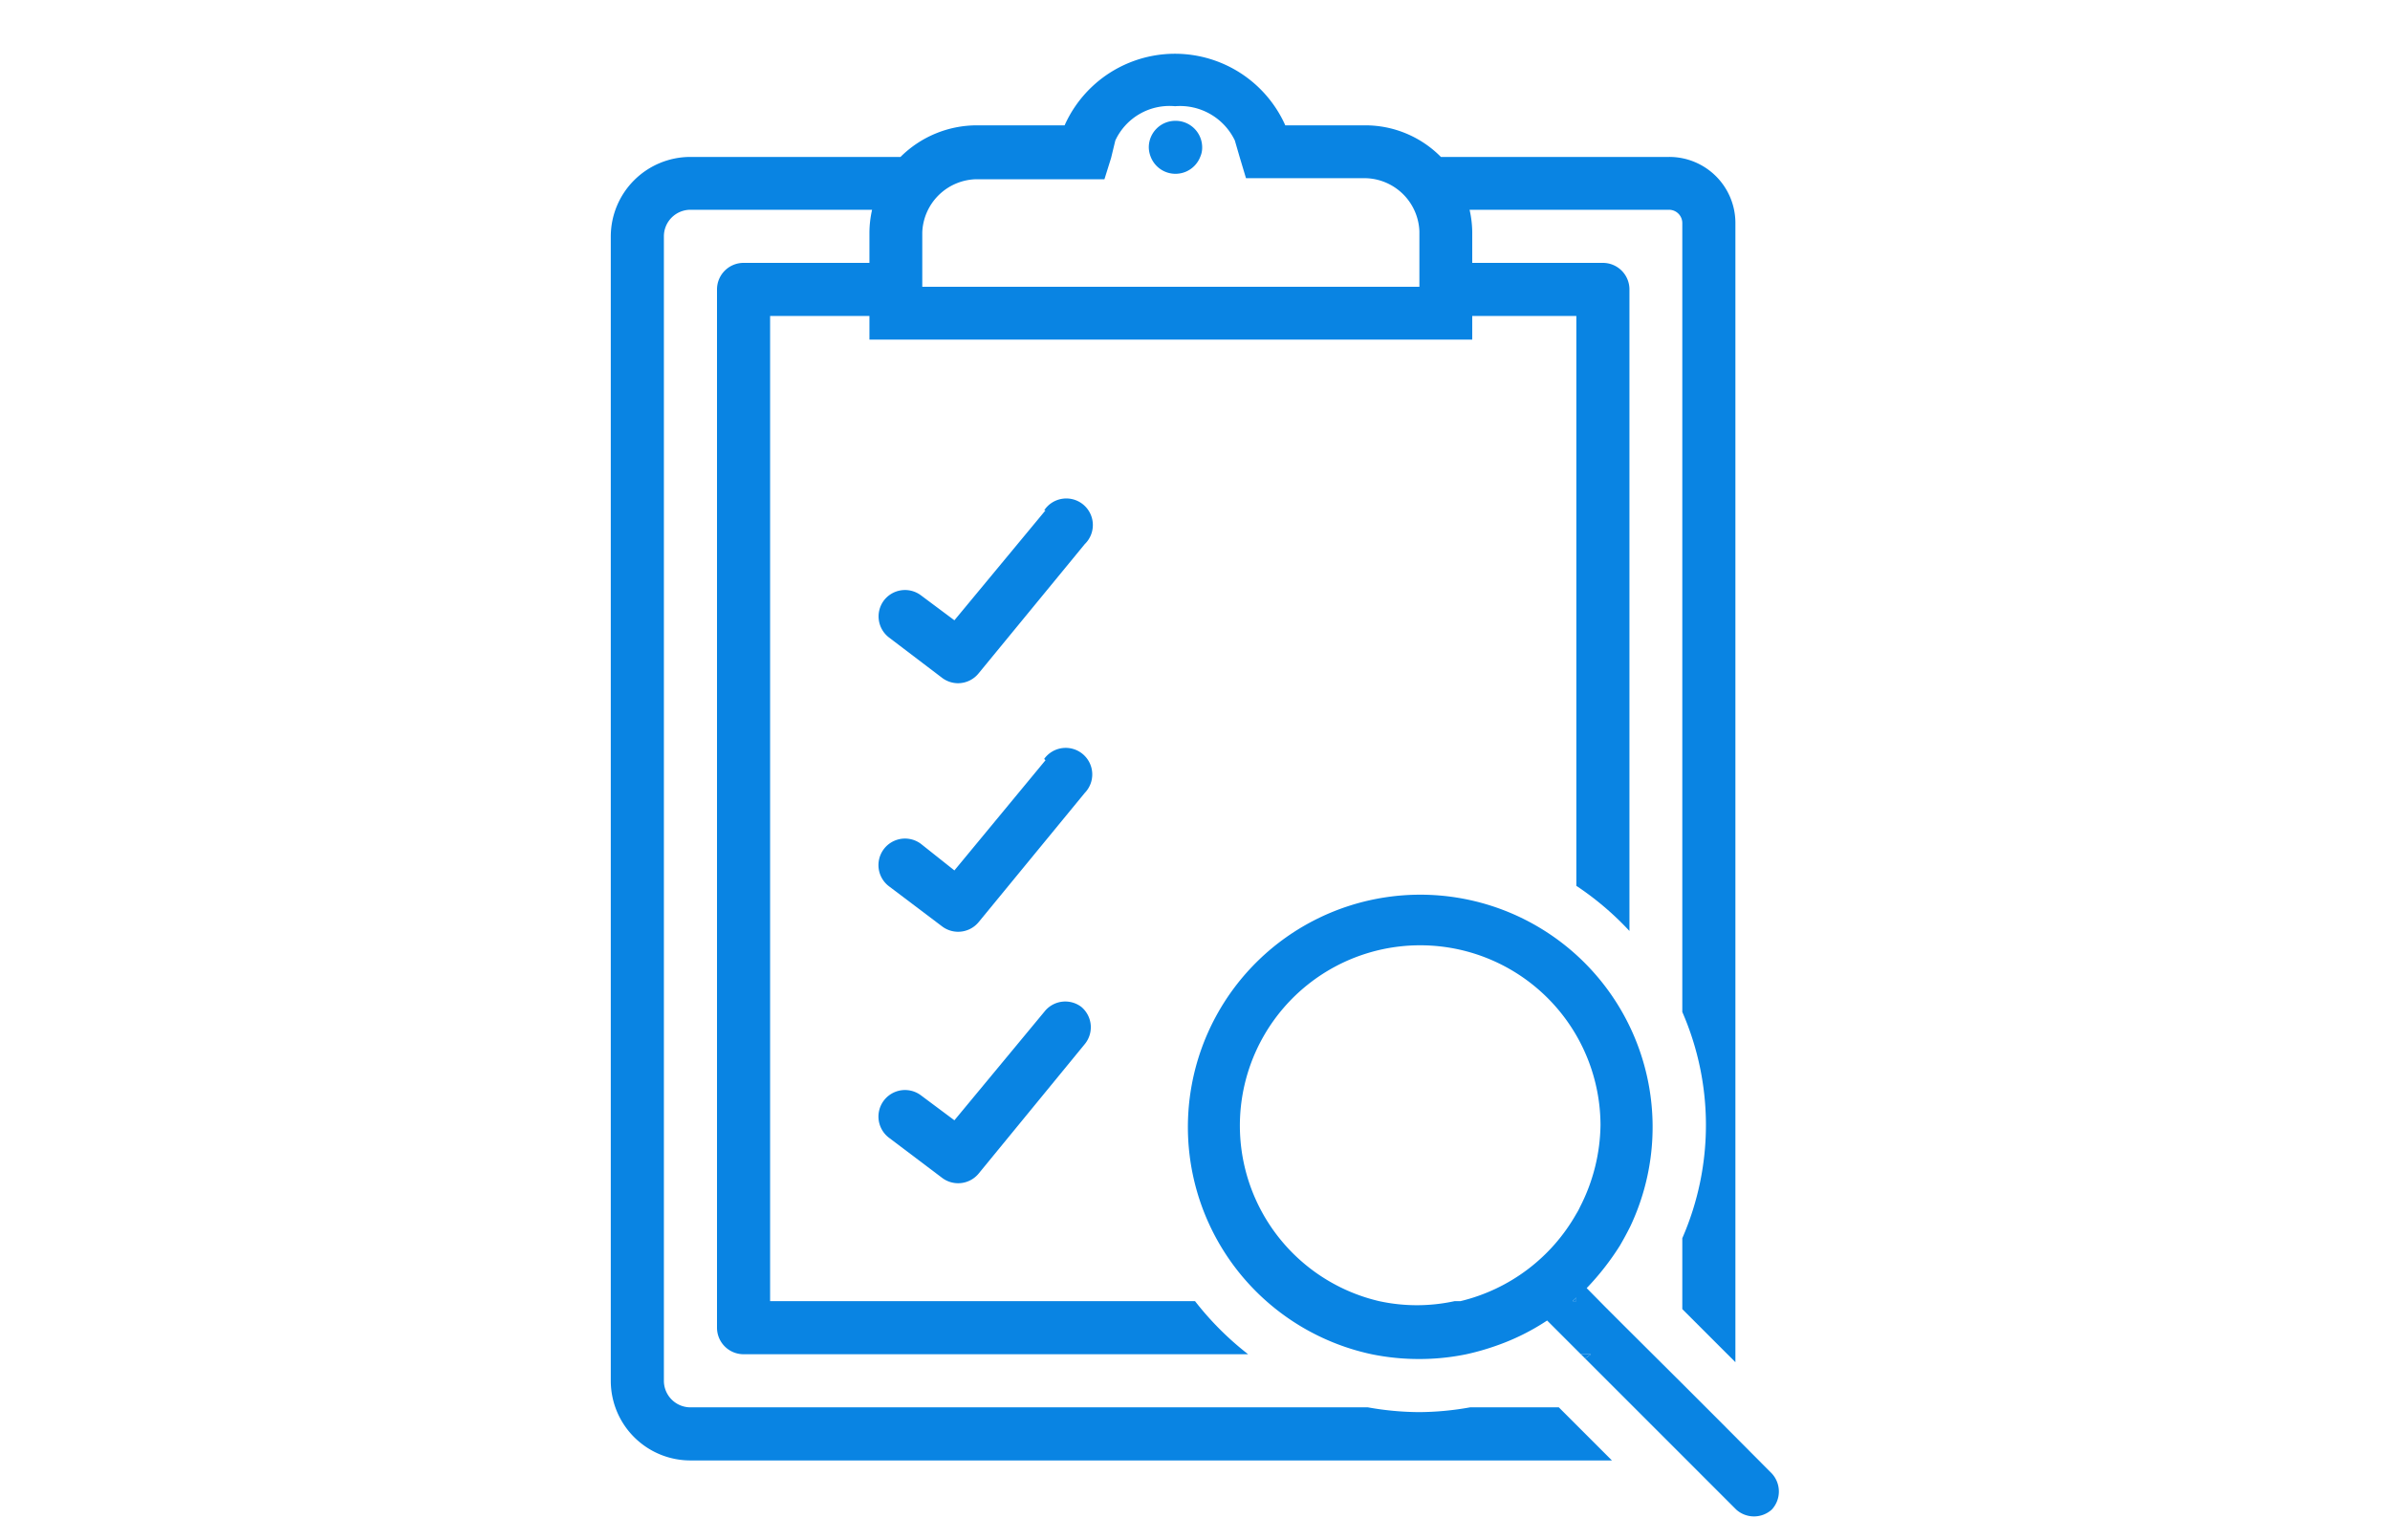 <svg xmlns="http://www.w3.org/2000/svg" viewBox="0 0 90 58"><defs><style>.cls-1{fill:none;}.cls-2{fill:#0984e3;}</style></defs><title>step1</title><g id="レイヤー_2" data-name="レイヤー 2"><g id="レイヤー_2-2" data-name="レイヤー 2"><path class="cls-1" d="M61.35,35.06V10.9a1,1,0,0,0-1-1H55.44V8.75a4,4,0,0,0-.1-.85h7.51a.5.5,0,0,1,.5.5V38.11"/><line class="cls-1" x1="63.35" y1="46.63" x2="63.35" y2="49.3"/><path class="cls-2" d="M62.85,5.91H54.26A4,4,0,0,0,51.4,4.72h-3a4.55,4.55,0,0,0-8.31,0H36.78a4.08,4.08,0,0,0-2.87,1.19H26a3,3,0,0,0-3,3V52a3,3,0,0,0,3,3h34.7l-2-2H55.36a11.06,11.06,0,0,1-1.92.18A11.17,11.17,0,0,1,51.51,53H26a1,1,0,0,1-1-1V8.9a1,1,0,0,1,1-1h6.84a4,4,0,0,0-.1.85V9.9H28a1,1,0,0,0-1,1V50a1,1,0,0,0,1,1H47a11.36,11.36,0,0,1-2-2H29V11.9h3.74v.89H55.44V11.9h3.92V33.36a11.18,11.18,0,0,1,2,1.7V10.9a1,1,0,0,0-1-1H55.44V8.75a4,4,0,0,0-.1-.85h7.51a.5.5,0,0,1,.5.5V38.11a10.64,10.64,0,0,1,0,8.52V49.3l2,2V8.4A2.49,2.49,0,0,0,62.85,5.91Zm-9.4,4.89H34.73V8.75a2.08,2.08,0,0,1,2.05-2h4.81l.25-.8L42,5.29A2.25,2.25,0,0,1,44.25,4,2.29,2.29,0,0,1,46.5,5.29l.18.62.24.8H51.4a2.08,2.08,0,0,1,2.05,2Z"/><path class="cls-2" d="M44.26,4.55a1,1,0,0,0-1,1,1,1,0,0,0,.07.35,1,1,0,0,0,1.87,0,.84.84,0,0,0,.07-.35A1,1,0,0,0,44.26,4.55Z"/><path class="cls-2" d="M39.37,19.22l-3.43,4.14-1.26-.94a1,1,0,0,0-1.4.2,1,1,0,0,0,.2,1.39l2,1.52a1,1,0,0,0,.6.2,1,1,0,0,0,.77-.37l4-4.87a1,1,0,1,0-1.53-1.27Z"/><path class="cls-2" d="M39.37,28.63l-3.43,4.15-1.26-1a1,1,0,0,0-1.2,1.6l2,1.51a1,1,0,0,0,.6.2,1,1,0,0,0,.77-.36l4-4.87a1,1,0,1,0-1.53-1.28Z"/><path class="cls-2" d="M39.37,38.05l-3.43,4.14-1.26-.94a1,1,0,0,0-1.2,1.6l2,1.51a1,1,0,0,0,.6.2,1,1,0,0,0,.77-.36l4-4.88a1,1,0,0,0-.13-1.4A1,1,0,0,0,39.37,38.05Z"/><path class="cls-2" d="M59.91,51l-.22.16L59.53,51Z"/><path class="cls-2" d="M59.36,48.87V49h-.14Z"/><path class="cls-2" d="M66.72,55.49l-1.86-1.87-1.53-1.53-2.18-2.17-.71-.71-.69-.7A10,10,0,0,0,61,46.91q.21-.36.39-.72A8.75,8.75,0,1,0,51.65,51a8.84,8.84,0,0,0,1.79.18A8.74,8.74,0,0,0,55.22,51a9.4,9.4,0,0,0,1.15-.33,8.55,8.55,0,0,0,1.89-.94L59.53,51h.38l-.22.16,5.69,5.69a1,1,0,0,0,1.34,0A1,1,0,0,0,66.72,55.49ZM59.36,49h-.14l.14-.13Zm.14-3.55a2.15,2.15,0,0,1-.14.26A6.85,6.85,0,0,1,55,49l-.22,0a6.67,6.67,0,0,1-2.85,0,6.79,6.79,0,1,1,8.34-6.63A6.93,6.93,0,0,1,59.5,45.45Z"/><rect class="cls-1" width="90" height="58"/></g></g></svg>